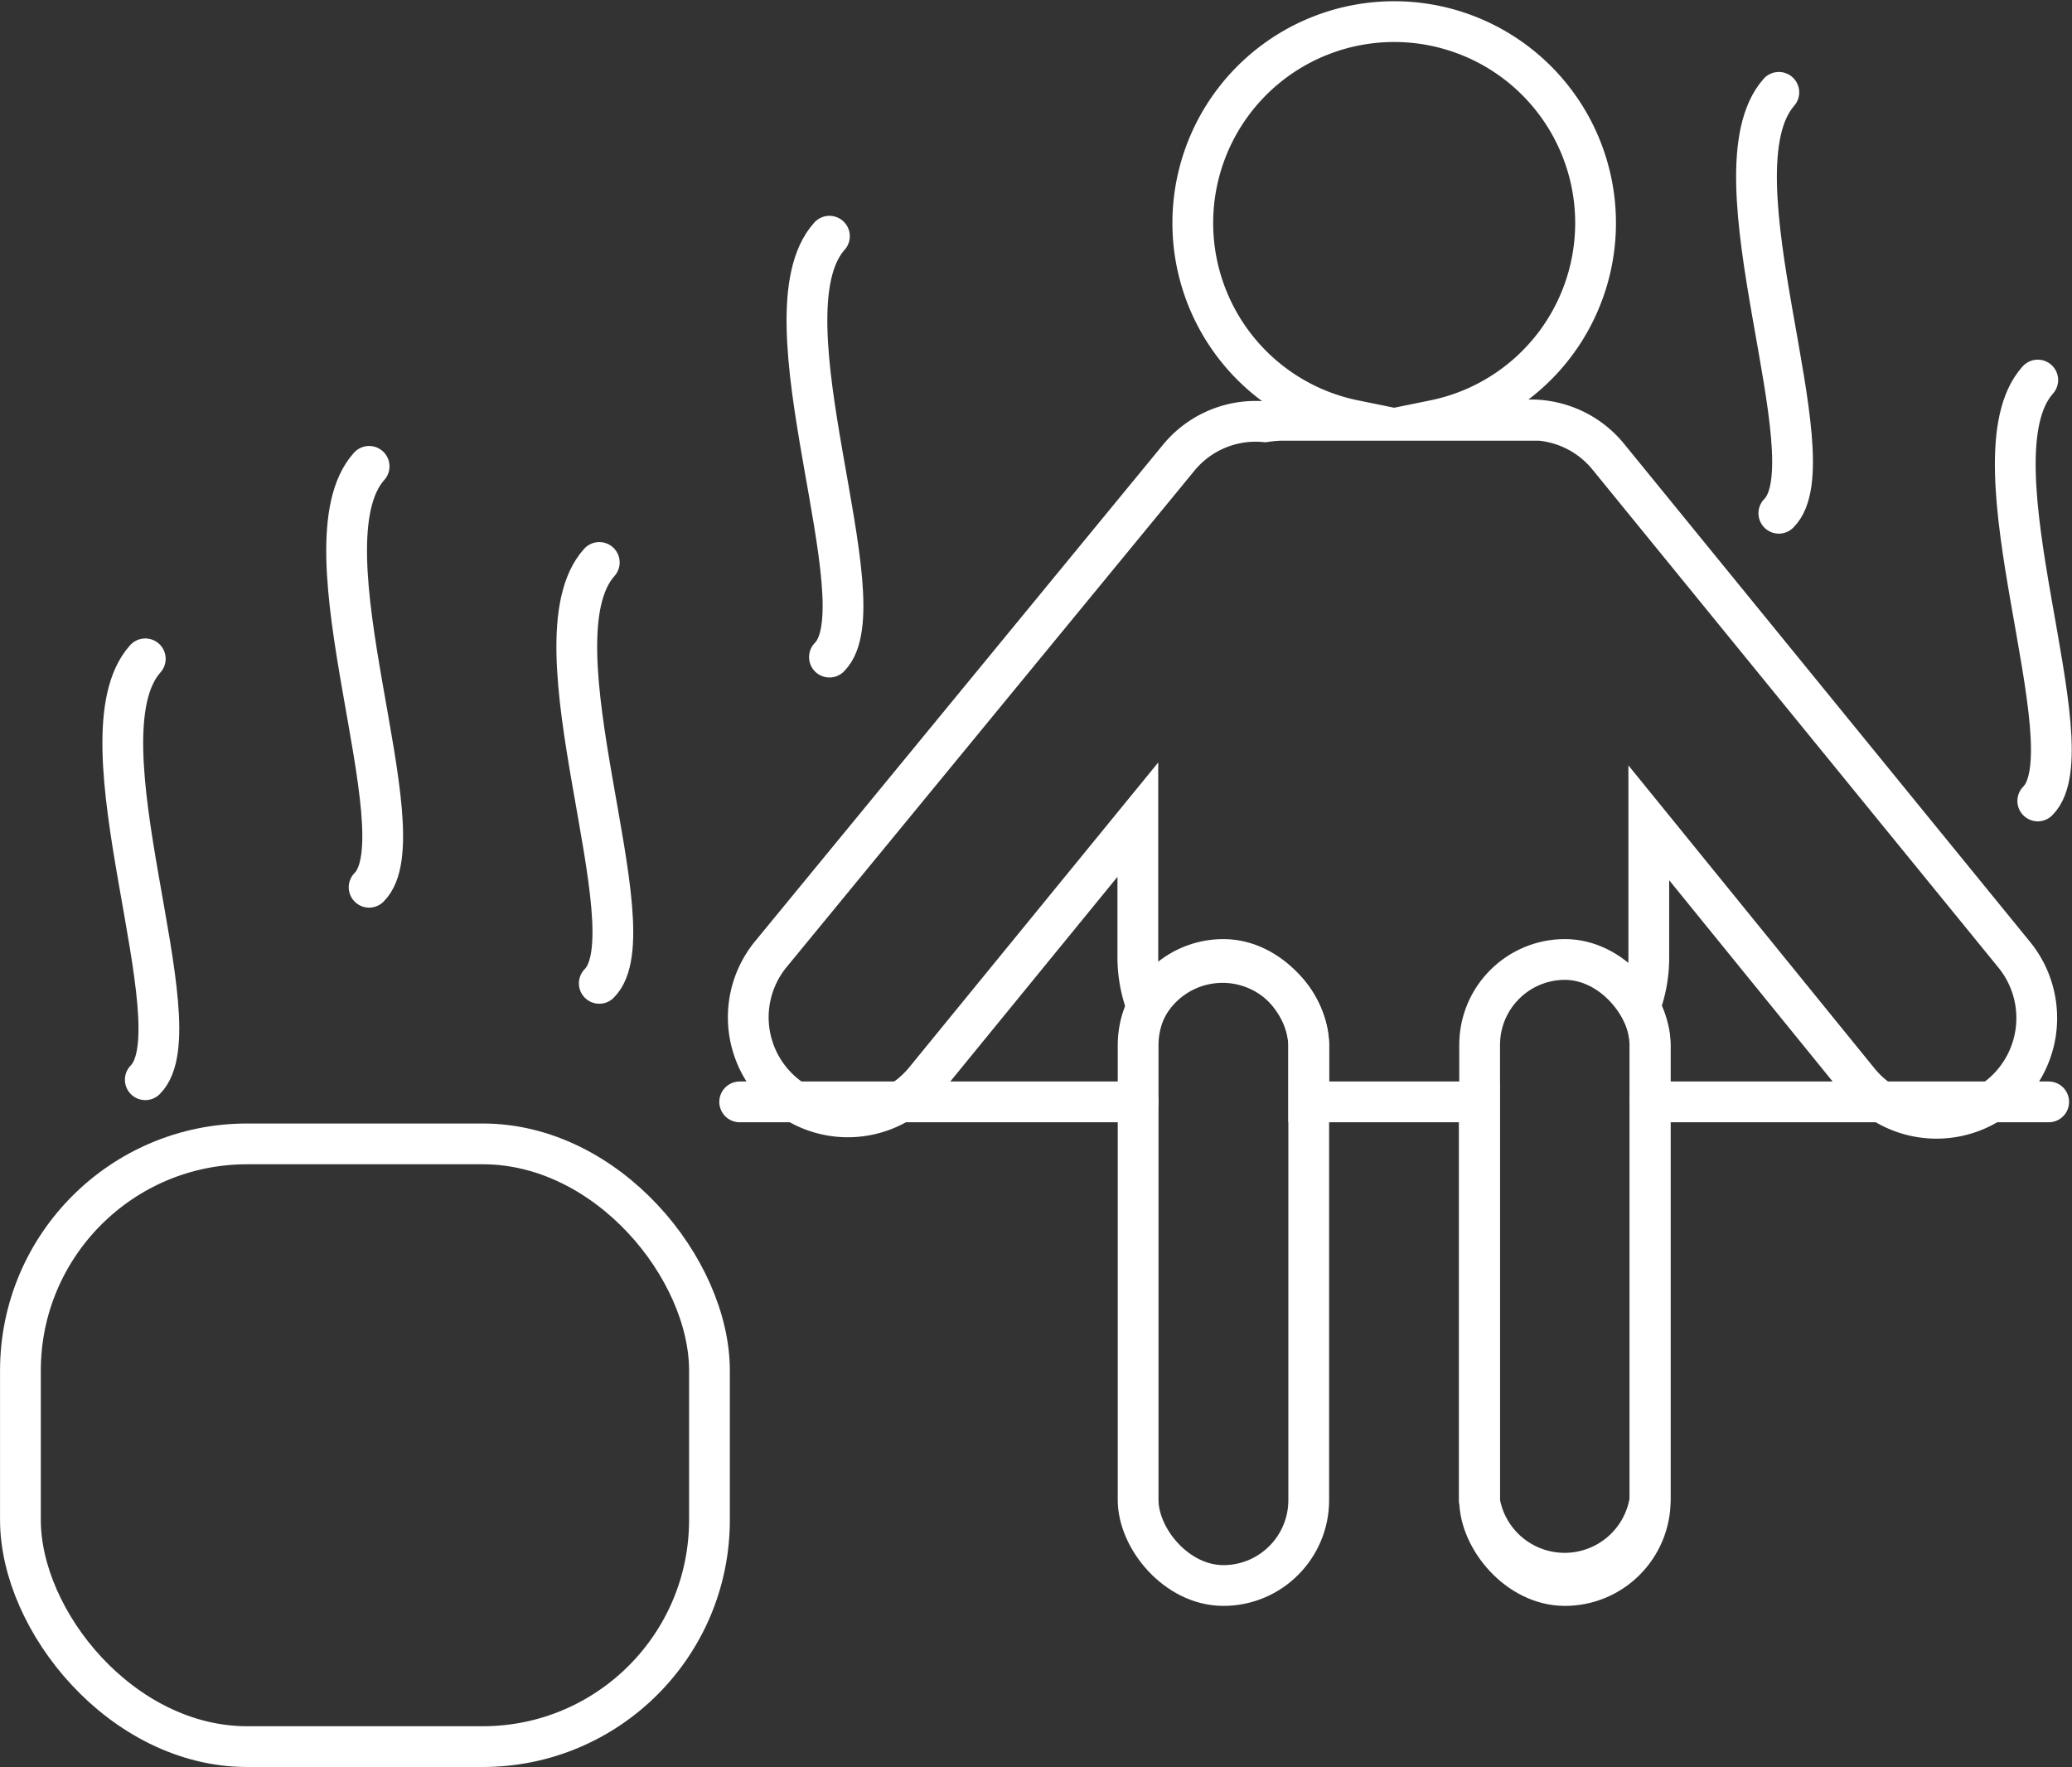 <svg xmlns="http://www.w3.org/2000/svg" viewBox="0 0 72.02 61.42">
  <rect x="0" y="0" width="72.02" height="61.42" fill="#333333" stroke="none"/>
  <title>sauna</title>
  <g>
    <rect x="0.71" y="39.76" width="23.95" height="20.95" rx="7.88" ry="7.88" style="fill: none;stroke: #fff;stroke-linecap: round;stroke-miterlimit: 10;stroke-width: 1.417px"/>
    <path d="M5.05,37.53c1.84-1.83-2.46-11.89,0-14.63" style="fill: none;stroke: #fff;stroke-linecap: round;stroke-miterlimit: 10;stroke-width: 1.417px"/>
    <path d="M12.83,16.21c-2.46,2.74,1.84,12.8,0,14.63" style="fill: none;stroke: #fff;stroke-linecap: round;stroke-miterlimit: 10;stroke-width: 1.417px"/>
    <path d="M28.83,8.21c-2.46,2.74,1.84,12.8,0,14.63" style="fill: none;stroke: #fff;stroke-linecap: round;stroke-miterlimit: 10;stroke-width: 1.417px"/>
    <path d="M70.83,13.21c-2.46,2.74,1.84,12.8,0,14.63" style="fill: none;stroke: #fff;stroke-linecap: round;stroke-miterlimit: 10;stroke-width: 1.417px"/>
    <path d="M61.83,3.21C59.38,6,63.68,16,61.83,17.84" style="fill: none;stroke: #fff;stroke-linecap: round;stroke-miterlimit: 10;stroke-width: 1.417px"/>
    <path d="M20.83,19.55c-2.46,2.74,1.84,12.8,0,14.63" style="fill: none;stroke: #fff;stroke-linecap: round;stroke-miterlimit: 10;stroke-width: 1.417px"/>
    <g>
      <rect x="39.56" y="33.35" width="5.93" height="21.76" rx="2.97" ry="2.97" style="fill: none;stroke: #fff;stroke-linecap: round;stroke-miterlimit: 10;stroke-width: 1.417px"/>
      <rect x="51.43" y="33.35" width="5.93" height="21.76" rx="2.97" ry="2.97" style="fill: none;stroke: #fff;stroke-linecap: round;stroke-miterlimit: 10;stroke-width: 1.417px"/>
      <path d="M70,33.17,55.89,15.86a3.47,3.47,0,0,0-3-1.25c-.16,0-.31,0-.48,0H49.86a7,7,0,1,0-2.8,0H44.5a4.82,4.82,0,0,0-.53.05,3.46,3.46,0,0,0-3,1.25L26.79,33.17a3.46,3.46,0,0,0,5.36,4.38l7.4-9.06v4.86A4.87,4.87,0,0,0,39.87,35a3,3,0,0,1,5.62,1.3v2h5.93V52.14a3,3,0,0,0,5.93,0V36.32A2.92,2.92,0,0,0,57,35a4.87,4.87,0,0,0,.31-1.67V28.6l7.31,9A3.46,3.46,0,1,0,70,33.17Z" style="fill: none;stroke: #fff;stroke-linecap: round;stroke-miterlimit: 10;stroke-width: 1.417px"/>
      <line x1="57.36" y1="38.3" x2="71.21" y2="38.3" style="fill: none;stroke: #fff;stroke-linecap: round;stroke-miterlimit: 10;stroke-width: 1.417px"/>
      <line x1="25.71" y1="38.3" x2="39.56" y2="38.3" style="fill: none;stroke: #fff;stroke-linecap: round;stroke-miterlimit: 10;stroke-width: 1.417px"/>
    </g>
  </g>
</svg>
